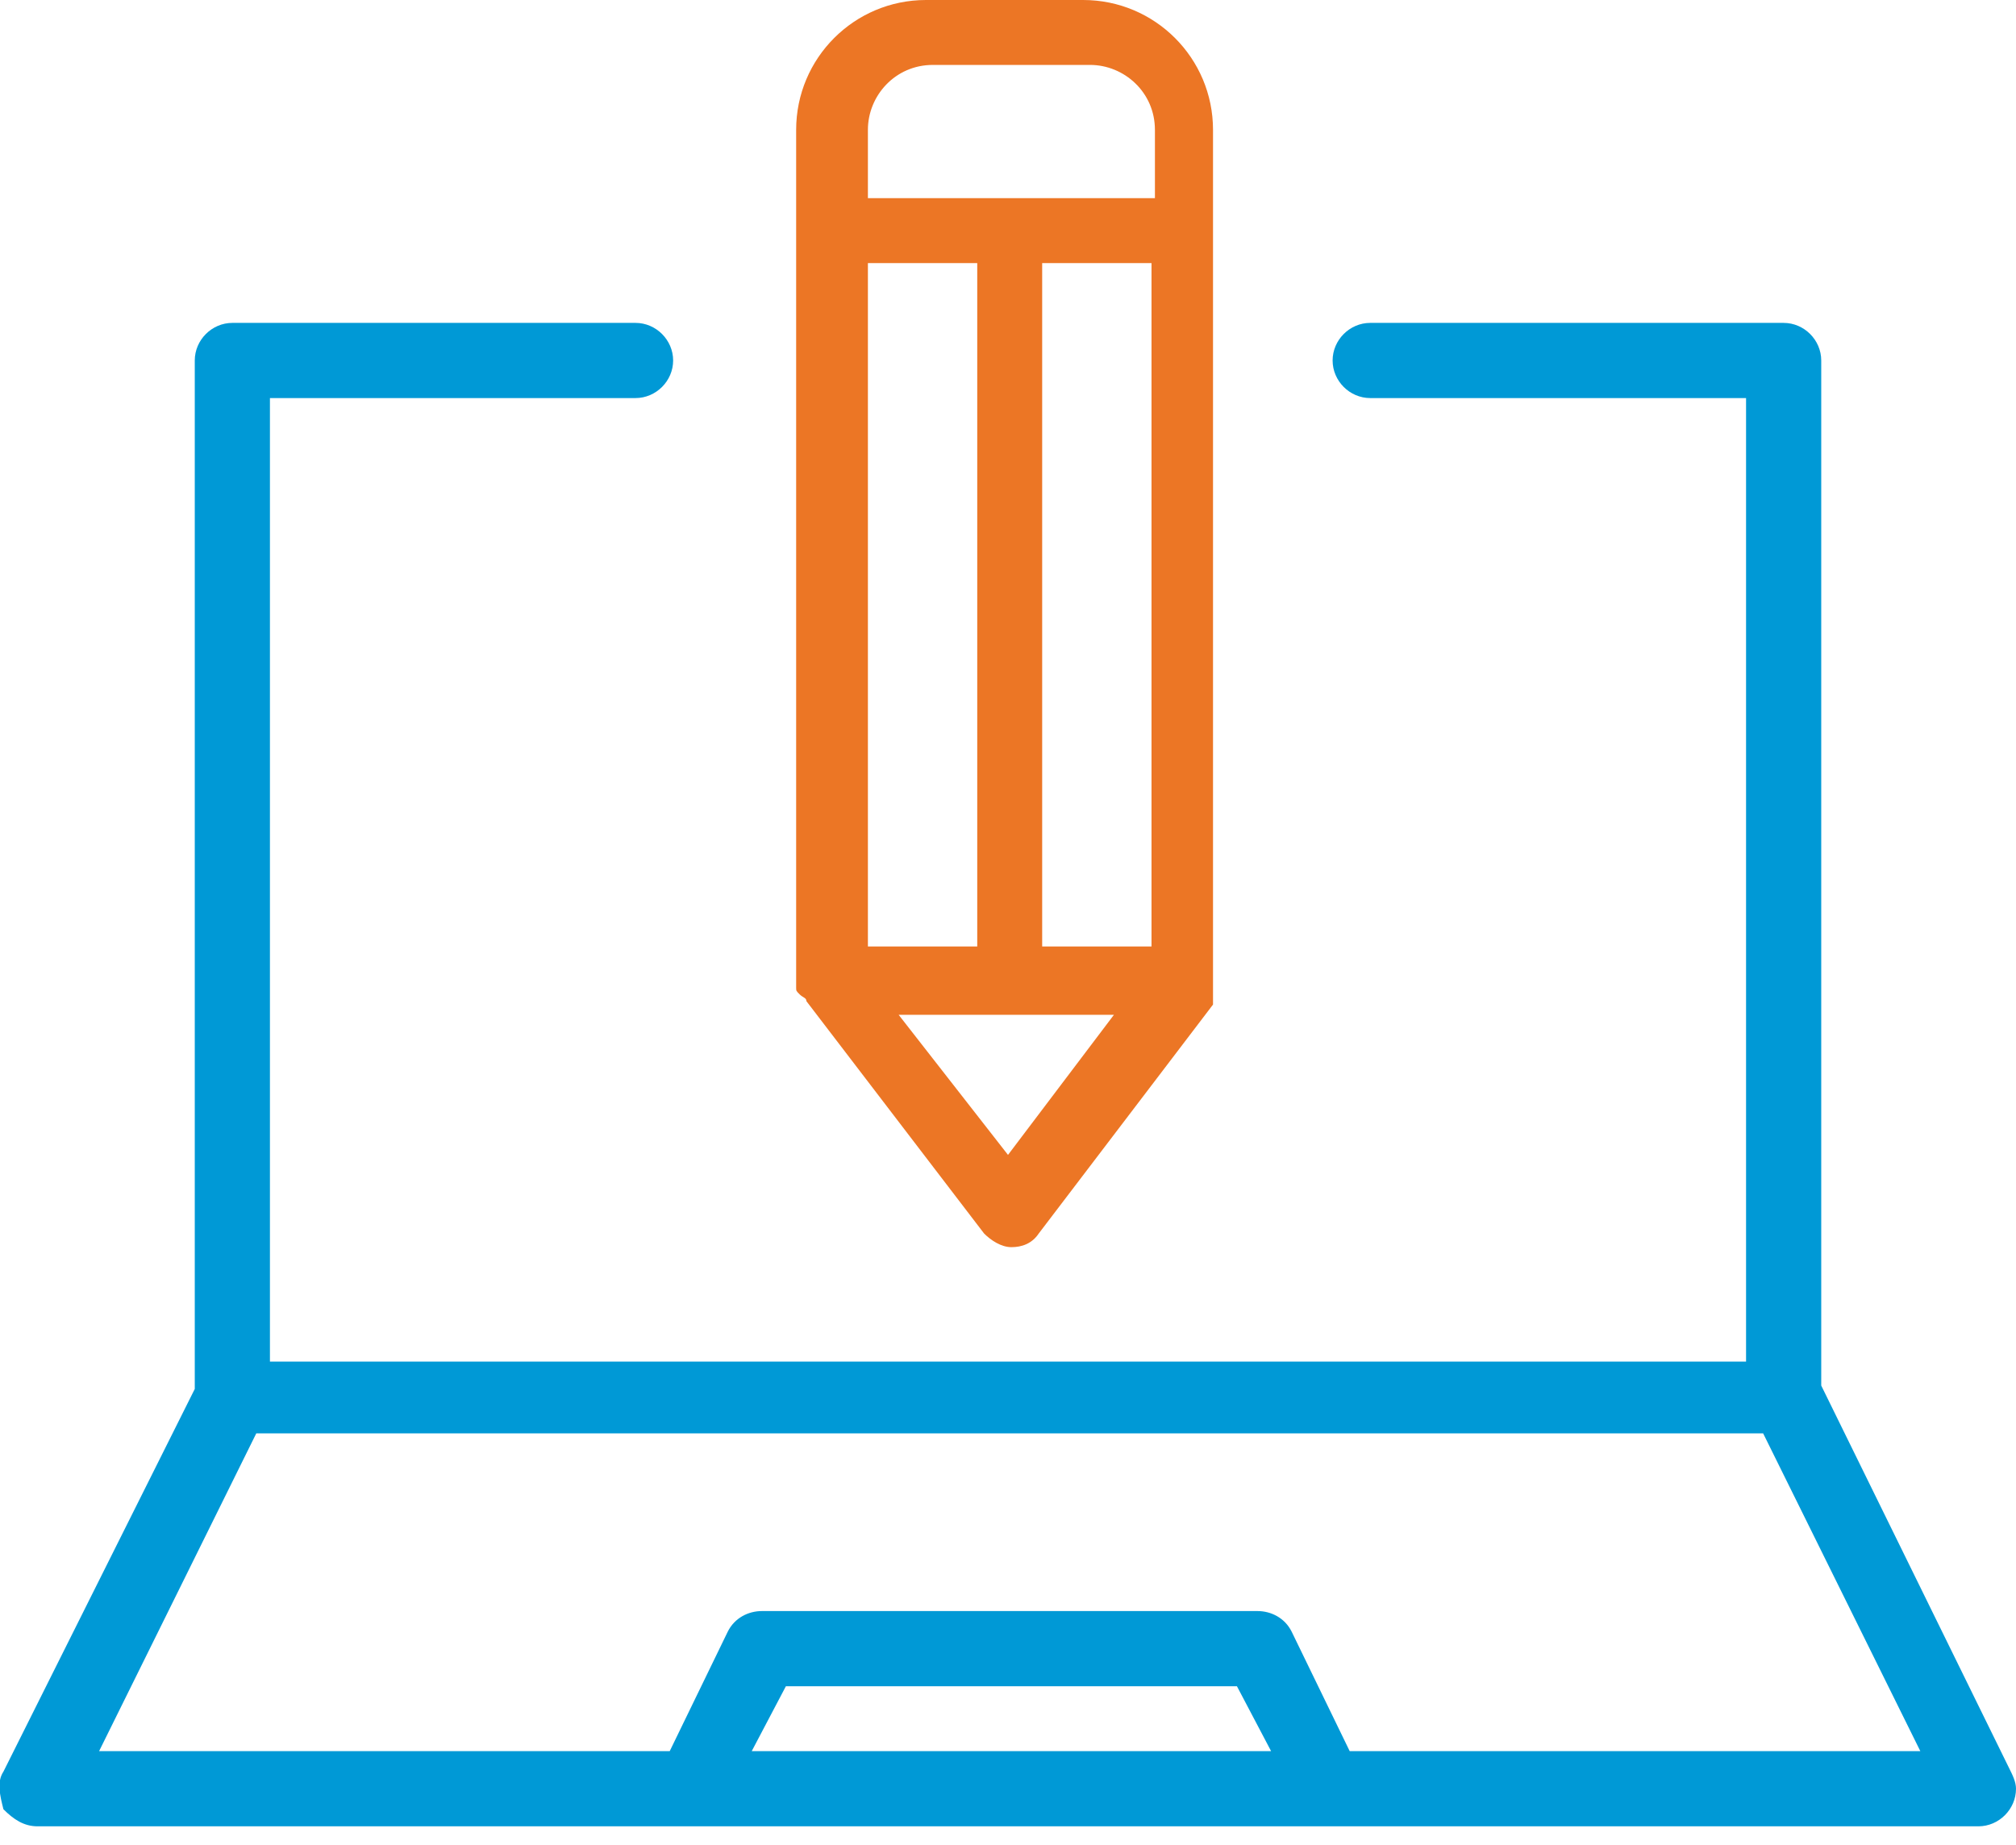<?xml version="1.0" encoding="utf-8"?>
<!-- Generator: Adobe Illustrator 26.0.1, SVG Export Plug-In . SVG Version: 6.00 Build 0)  -->
<svg version="1.1" id="Layer_1" xmlns="http://www.w3.org/2000/svg" xmlns:xlink="http://www.w3.org/1999/xlink" x="0px" y="0px"
	 viewBox="0 0 59 54" style="enable-background:new 0 0 59 54;" xml:space="preserve">
<style type="text/css">
	.st0{fill-rule:evenodd;clip-rule:evenodd;fill:#0099D6;}
	.st1{fill-rule:evenodd;clip-rule:evenodd;fill:#EC7625;}
</style>
<g>
	<g transform="translate(0 8.45)">
		<path class="st0" d="M7.5,33.5h44.1l4.6,9.3H39.5l-1.7-3.5c-0.2-0.4-0.6-0.6-1-0.6H22.3c-0.4,0-0.8,0.2-1,0.6l-1.7,3.5H2.9
			L7.5,33.5z M22,42.8l1-1.9h13.2l1,1.9H22L22,42.8z M1.1,45h56.8c0.6,0,1.1-0.5,1.1-1.1c0-0.2-0.1-0.4-0.2-0.6l-5.5-11.2v-30
			c0-0.6-0.5-1.1-1.1-1.1H40.1C39.5,1,39,1.5,39,2.1s0.5,1.1,1.1,1.1h11v28.2H7.9V3.2h10.7c0.6,0,1.1-0.5,1.1-1.1S19.2,1,18.6,1H6.8
			C6.2,1,5.7,1.5,5.7,2.1v30.1L0.1,43.4c-0.2,0.3-0.1,0.7,0,1.1C0.4,44.8,0.7,45,1.1,45L1.1,45z"/>
	</g>
	<path class="st1" d="M33.7,5.8h-8.3v-2c0-1,0.8-1.9,1.9-1.9h4.6c1,0,1.9,0.8,1.9,1.9v2H33.7z M25.4,27.7h3.2v-20h-3.2V27.7z
		 M30.5,27.7h3.2v-20h-3.2C30.5,7.8,30.5,27.7,30.5,27.7z M29.5,33.8l-3.2-4.1h6.3L29.5,33.8L29.5,33.8z M23.6,29.3L23.6,29.3
		l5.2,6.8c0.2,0.2,0.5,0.4,0.8,0.4s0.6-0.1,0.8-0.4l5.1-6.7c0,0,0,0,0-0.1l0,0l0,0v-0.1l0,0c0,0,0,0,0-0.1V29v-0.1V7.2V7.1V7
		c0-0.1,0-0.1,0-0.2V3.9V3.8c0-2.1-1.7-3.8-3.8-3.8h-4.6c-2.1,0-3.8,1.7-3.8,3.8v3c0,0.1,0,0.1,0,0.2l0,0l0,0c0,0.1,0,0.1,0,0.2
		v21.5v0.1v0.1c0,0.1,0,0.1,0.1,0.2l0,0C23.5,29.2,23.6,29.2,23.6,29.3l-0.1,0.1L23.6,29.3L23.6,29.3z"/>
</g>
</svg>
